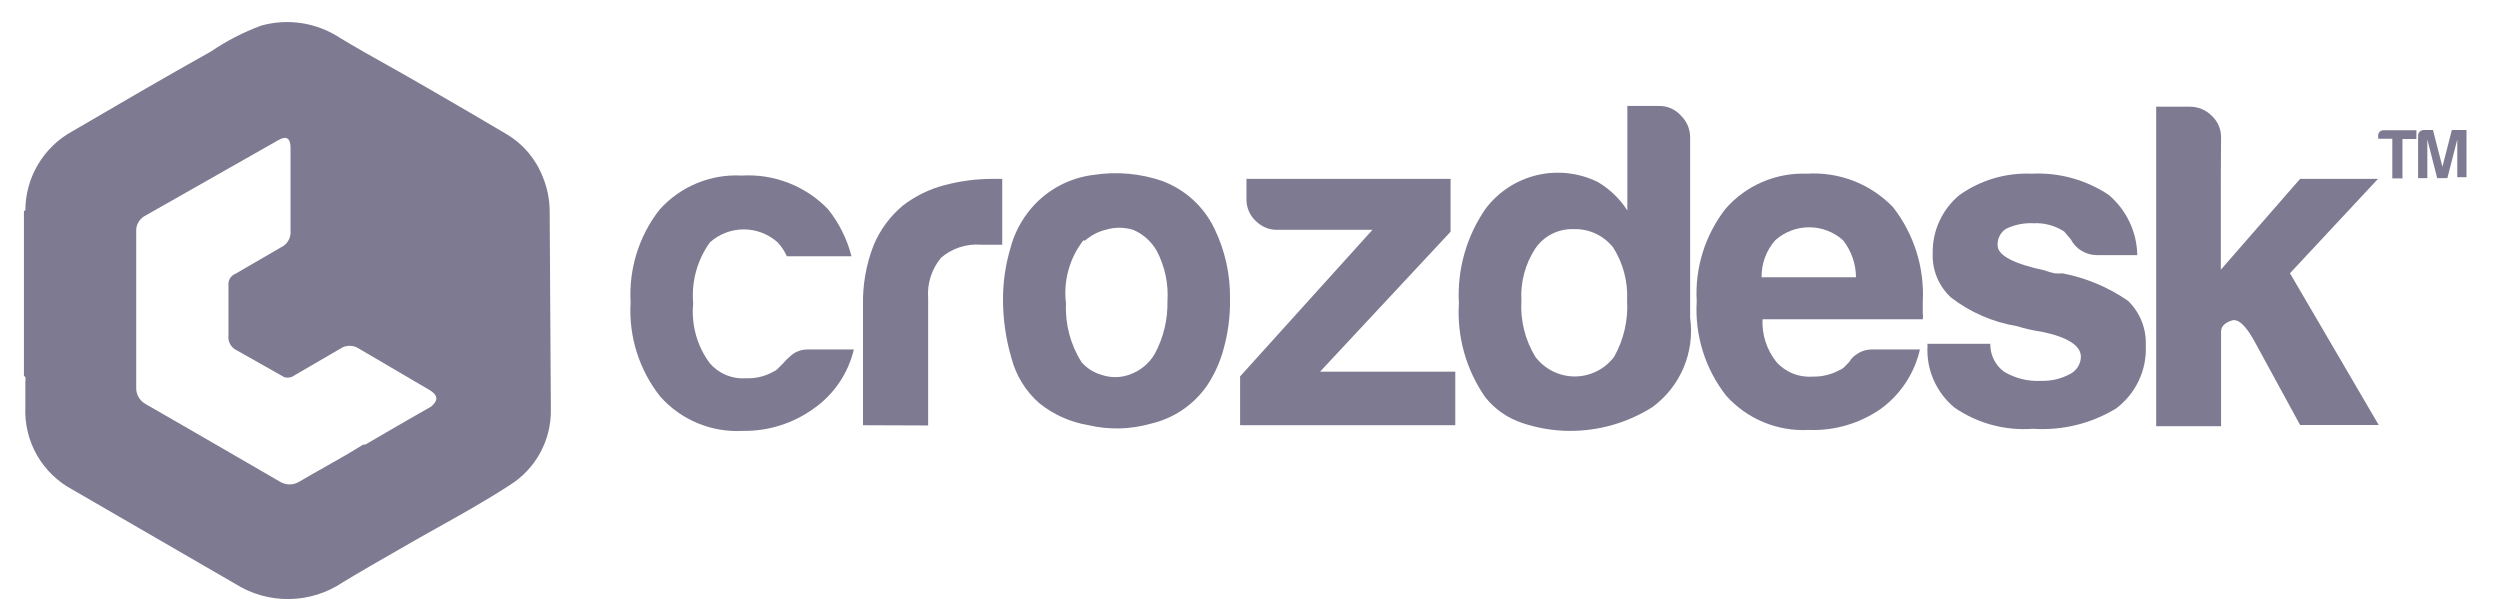 <svg width="70" height="17" viewBox="0 0 70 17" fill="none" xmlns="http://www.w3.org/2000/svg">
<path d="M22.587 9.785H23.908C23.748 10.458 23.346 11.049 22.778 11.444C22.201 11.859 21.506 12.076 20.796 12.065C20.364 12.089 19.933 12.015 19.534 11.849C19.134 11.684 18.778 11.43 18.49 11.107C17.896 10.359 17.599 9.417 17.657 8.464C17.604 7.531 17.89 6.611 18.464 5.874C18.752 5.551 19.108 5.298 19.507 5.132C19.907 4.966 20.338 4.892 20.77 4.916C21.215 4.889 21.662 4.959 22.078 5.121C22.494 5.283 22.871 5.533 23.181 5.854C23.493 6.242 23.718 6.693 23.842 7.176H22.032C21.968 7.032 21.881 6.901 21.774 6.786C21.513 6.552 21.176 6.423 20.826 6.423C20.476 6.423 20.138 6.552 19.878 6.786C19.521 7.282 19.355 7.889 19.409 8.497C19.351 9.095 19.518 9.694 19.878 10.175C20.002 10.318 20.158 10.43 20.334 10.503C20.509 10.575 20.699 10.605 20.889 10.591C21.151 10.602 21.412 10.541 21.642 10.413C21.694 10.392 21.741 10.361 21.78 10.321L21.926 10.175C21.987 10.101 22.056 10.032 22.131 9.97C22.256 9.856 22.417 9.79 22.587 9.785Z" fill="#7D7A91"/>
<path d="M24.164 11.906V8.563C24.15 7.983 24.251 7.406 24.462 6.865C24.642 6.434 24.923 6.054 25.281 5.755C25.625 5.491 26.018 5.297 26.437 5.187C26.881 5.068 27.339 5.008 27.798 5.008H28.063V6.852H27.468C27.267 6.836 27.065 6.86 26.873 6.922C26.682 6.985 26.505 7.084 26.351 7.215C26.085 7.534 25.955 7.944 25.988 8.358V11.913L24.164 11.906Z" fill="#7D7A91"/>
<path d="M29.095 11.285C28.718 10.953 28.449 10.516 28.322 10.03C28.164 9.496 28.084 8.942 28.084 8.385C28.084 7.911 28.15 7.439 28.282 6.984C28.39 6.552 28.599 6.151 28.89 5.815C29.335 5.303 29.955 4.976 30.628 4.896C31.271 4.797 31.928 4.856 32.544 5.068C33.18 5.305 33.701 5.779 33.998 6.389C34.3 7.006 34.451 7.685 34.44 8.372C34.448 8.852 34.386 9.33 34.255 9.792C34.156 10.152 34 10.493 33.793 10.803C33.415 11.343 32.85 11.722 32.207 11.867C31.645 12.025 31.051 12.039 30.482 11.906C29.974 11.823 29.496 11.609 29.095 11.285ZM30.337 6.726C30.143 6.975 30 7.259 29.916 7.563C29.832 7.867 29.809 8.184 29.848 8.497C29.821 9.077 29.973 9.652 30.284 10.142C30.43 10.309 30.62 10.431 30.833 10.492C31.087 10.582 31.364 10.582 31.619 10.492C31.919 10.39 32.172 10.184 32.332 9.911C32.577 9.457 32.7 8.947 32.689 8.431C32.721 7.946 32.618 7.461 32.392 7.03C32.244 6.764 32.011 6.555 31.731 6.436C31.477 6.357 31.206 6.357 30.951 6.436C30.738 6.49 30.541 6.594 30.377 6.74L30.337 6.726Z" fill="#7D7A91"/>
<path d="M34.723 11.906V10.539L38.429 6.435H35.786C35.672 6.439 35.557 6.42 35.45 6.378C35.344 6.336 35.247 6.272 35.165 6.191C35.081 6.114 35.014 6.02 34.969 5.915C34.923 5.81 34.9 5.697 34.901 5.583V5.008H40.616V6.488L36.962 10.406H40.748V11.906H34.723Z" fill="#7D7A91"/>
<path d="M45.566 2.967H46.445C46.562 2.964 46.678 2.986 46.785 3.033C46.893 3.08 46.989 3.15 47.066 3.237C47.148 3.316 47.213 3.411 47.257 3.515C47.301 3.619 47.324 3.732 47.324 3.845V8.9C47.39 9.374 47.326 9.858 47.139 10.299C46.951 10.74 46.648 11.122 46.26 11.404C45.569 11.838 44.77 12.067 43.954 12.065C43.505 12.063 43.059 11.989 42.633 11.847C42.225 11.714 41.865 11.466 41.595 11.133C41.054 10.362 40.791 9.43 40.849 8.49C40.797 7.551 41.06 6.621 41.595 5.847C41.949 5.376 42.456 5.043 43.029 4.905C43.602 4.768 44.205 4.835 44.734 5.094C45.07 5.291 45.356 5.565 45.566 5.894V2.967ZM42.599 8.411C42.565 8.965 42.701 9.516 42.989 9.99C43.118 10.161 43.285 10.3 43.476 10.395C43.668 10.491 43.879 10.541 44.093 10.541C44.307 10.541 44.518 10.491 44.709 10.395C44.901 10.3 45.067 10.161 45.196 9.99C45.466 9.509 45.592 8.961 45.559 8.411C45.585 7.889 45.449 7.373 45.17 6.931C45.037 6.763 44.867 6.629 44.673 6.539C44.479 6.45 44.267 6.407 44.053 6.416C43.844 6.409 43.638 6.456 43.452 6.55C43.266 6.645 43.107 6.785 42.989 6.957C42.707 7.388 42.571 7.897 42.599 8.411Z" fill="#7D7A91"/>
<path d="M52.437 9.785H53.758C53.606 10.451 53.219 11.04 52.668 11.444C52.077 11.857 51.367 12.066 50.646 12.038C50.214 12.062 49.781 11.988 49.381 11.822C48.981 11.656 48.623 11.403 48.334 11.08C47.745 10.33 47.451 9.39 47.508 8.437C47.454 7.505 47.741 6.585 48.314 5.847C48.596 5.524 48.948 5.267 49.342 5.097C49.737 4.927 50.164 4.847 50.593 4.863C51.039 4.835 51.486 4.904 51.903 5.066C52.319 5.228 52.695 5.479 53.005 5.801C53.592 6.553 53.887 7.492 53.838 8.444V8.761C53.848 8.82 53.848 8.881 53.838 8.94H49.351C49.331 9.369 49.467 9.792 49.734 10.129C49.859 10.272 50.016 10.383 50.191 10.456C50.367 10.528 50.556 10.559 50.745 10.545C51.008 10.553 51.268 10.491 51.499 10.367C51.553 10.346 51.602 10.315 51.644 10.274L51.783 10.129C51.831 10.045 51.899 9.975 51.981 9.924C52.113 9.828 52.274 9.78 52.437 9.785ZM49.325 7.764H51.968C51.965 7.387 51.838 7.022 51.604 6.726C51.344 6.493 51.006 6.364 50.656 6.364C50.306 6.364 49.969 6.493 49.708 6.726C49.455 7.012 49.319 7.382 49.325 7.764Z" fill="#7D7A91"/>
<path d="M53.964 9.627H55.728C55.725 9.778 55.759 9.928 55.825 10.063C55.892 10.199 55.99 10.317 56.111 10.407C56.424 10.594 56.785 10.683 57.148 10.664C57.427 10.673 57.702 10.61 57.948 10.479C58.041 10.435 58.12 10.366 58.176 10.28C58.232 10.194 58.263 10.093 58.265 9.991C58.265 9.68 57.902 9.442 57.175 9.29C56.938 9.257 56.703 9.204 56.475 9.132C55.804 9.021 55.17 8.747 54.631 8.332C54.459 8.175 54.323 7.981 54.234 7.765C54.145 7.549 54.105 7.317 54.116 7.083C54.111 6.773 54.176 6.466 54.307 6.185C54.437 5.903 54.629 5.655 54.869 5.458C55.458 5.041 56.17 4.832 56.891 4.863C57.654 4.825 58.409 5.034 59.045 5.458C59.29 5.666 59.488 5.924 59.626 6.214C59.764 6.505 59.838 6.821 59.844 7.143H58.728C58.574 7.146 58.423 7.106 58.291 7.027C58.16 6.949 58.052 6.836 57.981 6.7L57.796 6.482C57.543 6.317 57.245 6.236 56.944 6.251C56.675 6.237 56.406 6.291 56.164 6.409C56.088 6.459 56.027 6.528 55.986 6.61C55.946 6.691 55.927 6.781 55.933 6.872C55.933 7.149 56.382 7.387 57.254 7.572C57.342 7.606 57.433 7.632 57.525 7.652C57.597 7.661 57.671 7.661 57.743 7.652C58.405 7.778 59.033 8.041 59.587 8.425C59.752 8.586 59.882 8.781 59.968 8.996C60.053 9.211 60.092 9.442 60.082 9.673C60.098 10.013 60.031 10.351 59.885 10.659C59.74 10.966 59.522 11.234 59.25 11.438C58.551 11.862 57.739 12.06 56.924 12.006C56.144 12.065 55.368 11.855 54.724 11.411C54.47 11.201 54.27 10.934 54.139 10.633C54.008 10.331 53.95 10.002 53.971 9.673L53.964 9.627Z" fill="#7D7A91"/>
<path d="M62.183 5.008V7.552L64.403 5.008H66.584L64.119 7.651L66.604 11.9H64.403L63.135 9.574C62.879 9.103 62.659 8.904 62.474 8.979C62.282 9.045 62.19 9.145 62.19 9.29V11.933H60.373V2.987H61.311C61.427 2.986 61.541 3.009 61.648 3.053C61.754 3.097 61.851 3.162 61.932 3.244C62.014 3.321 62.078 3.413 62.123 3.515C62.167 3.617 62.19 3.727 62.19 3.839L62.183 5.008Z" fill="#7D7A91"/>
<path d="M66.985 4.995V3.885H66.589V3.793C66.589 3.755 66.603 3.719 66.629 3.692C66.655 3.665 66.69 3.649 66.728 3.647H67.659V3.892H67.269V4.995H66.985Z" fill="#7D7A91"/>
<path d="M67.707 4.988V3.786C67.71 3.748 67.726 3.713 67.753 3.687C67.78 3.661 67.815 3.645 67.852 3.64H68.123L68.388 4.671L68.652 3.64H69.062V4.962H68.804V3.905L68.526 4.988H68.242L67.965 3.905V4.988H67.707Z" fill="#7D7A91"/>
<path fill-rule="evenodd" clip-rule="evenodd" d="M15.206 4.975C15.327 5.273 15.389 5.591 15.391 5.913C15.397 6.83 15.402 7.749 15.407 8.663C15.412 9.606 15.417 10.544 15.424 11.47C15.431 11.894 15.327 12.312 15.123 12.684C14.919 13.056 14.622 13.368 14.261 13.591C13.597 14.023 12.902 14.41 12.209 14.797C12.054 14.884 11.898 14.97 11.744 15.058C11.542 15.174 11.341 15.29 11.139 15.405C10.621 15.701 10.105 15.997 9.596 16.306C9.154 16.603 8.636 16.765 8.103 16.773C7.571 16.782 7.048 16.636 6.597 16.353L2.031 13.71C1.616 13.489 1.271 13.156 1.037 12.748C0.803 12.34 0.69 11.874 0.71 11.404V10.684C0.71 10.671 0.711 10.658 0.713 10.645C0.719 10.601 0.726 10.555 0.67 10.525V5.9H0.71C0.709 5.444 0.831 4.997 1.064 4.605C1.297 4.213 1.631 3.891 2.031 3.673C3.319 2.92 4.588 2.18 5.909 1.44C6.344 1.145 6.812 0.904 7.304 0.72C7.677 0.614 8.068 0.59 8.451 0.649C8.834 0.709 9.2 0.85 9.524 1.063C9.96 1.328 10.406 1.578 10.853 1.828C11.13 1.984 11.408 2.139 11.684 2.299C11.837 2.387 11.99 2.476 12.143 2.564C12.824 2.959 13.508 3.354 14.188 3.759C14.655 4.037 15.014 4.466 15.206 4.975ZM10.058 9.766L12.04 10.928C12.271 11.074 12.271 11.213 12.073 11.384C11.584 11.66 11.103 11.94 10.62 12.221C10.49 12.297 10.36 12.372 10.23 12.448H10.17C9.809 12.675 9.445 12.88 9.08 13.086C8.851 13.215 8.622 13.344 8.393 13.479C8.348 13.508 8.299 13.53 8.248 13.545C8.176 13.564 8.102 13.568 8.029 13.557C7.956 13.545 7.887 13.519 7.825 13.479C7.35 13.205 6.877 12.931 6.404 12.656C5.631 12.209 4.859 11.761 4.085 11.318C4 11.274 3.93 11.206 3.882 11.123C3.834 11.04 3.81 10.945 3.814 10.849V10.44V6.515V6.409C3.823 6.329 3.852 6.253 3.898 6.187C3.945 6.122 4.006 6.068 4.078 6.033L7.792 3.925C8.016 3.793 8.135 3.865 8.135 4.136V6.455C8.145 6.551 8.124 6.648 8.077 6.732C8.03 6.816 7.958 6.883 7.871 6.924L6.596 7.664C6.53 7.689 6.475 7.735 6.439 7.795C6.403 7.855 6.389 7.926 6.397 7.995V9.396C6.387 9.481 6.405 9.568 6.448 9.643C6.491 9.718 6.556 9.777 6.635 9.812L7.957 10.559C8.004 10.574 8.055 10.578 8.105 10.57C8.154 10.562 8.201 10.542 8.241 10.512L9.523 9.766C9.601 9.711 9.695 9.682 9.79 9.682C9.886 9.682 9.979 9.711 10.058 9.766Z" fill="#7D7A91"/>
</svg>
